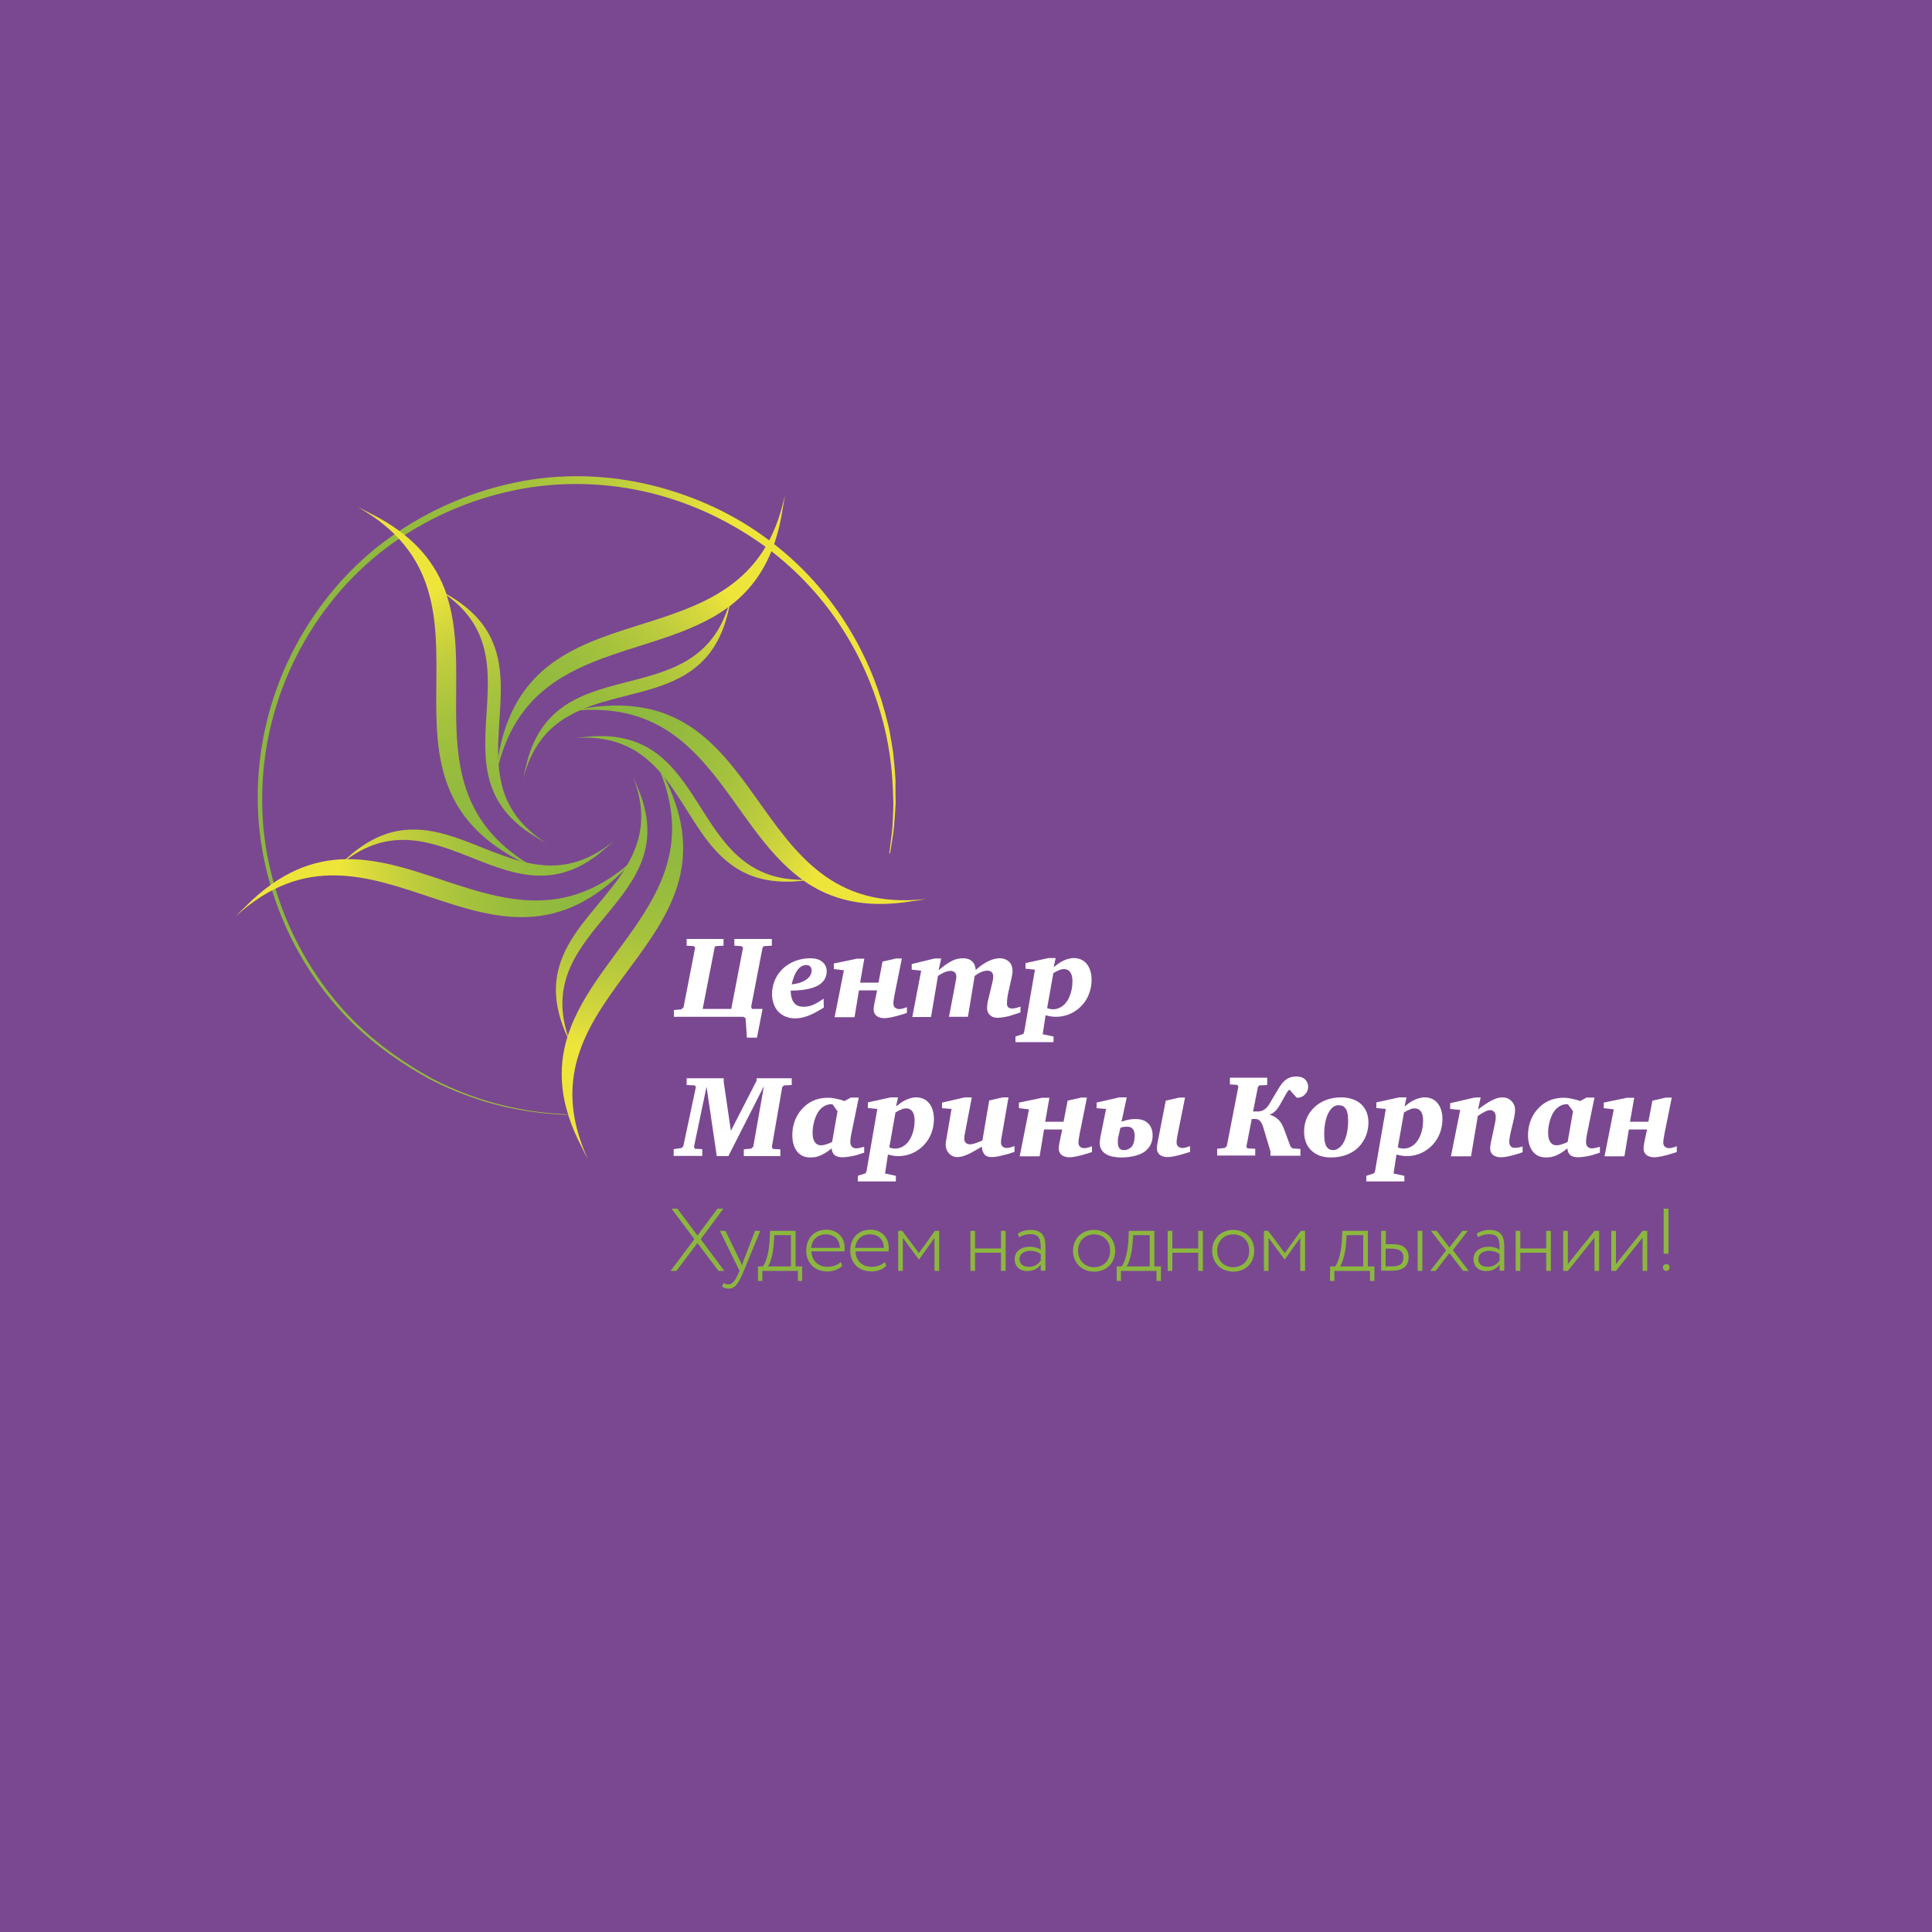 <?xml version="1.0" encoding="utf-8"?>
<!-- Generator: Adobe Illustrator 22.1.0, SVG Export Plug-In . SVG Version: 6.00 Build 0)  -->
<svg version="1.1" id="Слой_1" xmlns="http://www.w3.org/2000/svg" xmlns:xlink="http://www.w3.org/1999/xlink" x="0px" y="0px"
	 viewBox="0 0 1000 1000" style="enable-background:new 0 0 1000 1000;" xml:space="preserve">
<style type="text/css">
	.st0{fill:#7A4890;}
	.st1{fill:#8CB73F;}
	.st2{fill:url(#XMLID_2_);}
	.st3{fill:url(#XMLID_3_);}
	.st4{fill:url(#XMLID_4_);}
	.st5{fill:url(#XMLID_5_);}
	.st6{fill:url(#XMLID_6_);}
	.st7{fill:url(#XMLID_7_);}
	.st8{fill:#FFFFFF;}
</style>
<rect id="XMLID_232_" class="st0" width="1000" height="1000"/>
<g>
	<g>
		<path class="st1" d="M362.7,641.4l12.2,16.4h-3L361,643.4l-10.9,14.4h-3l12.3-16.4l-11.8-15.8h3l10.4,13.9l10.4-13.9h3
			L362.7,641.4z"/>
		<path class="st1" d="M385,657.8c-3,7.4-5,9.2-7.8,9.2c-1.3,0-2.4-0.4-3.5-1.1l0.8-1.8c0.8,0.4,1.6,0.7,2.4,0.7
			c2.1,0,3.6-1.7,5.4-5.9l0.5-1.1l-10.2-20.7h2.9l7.1,14.6l1.5,3.2c0.3-1.1,0.7-2.2,1.1-3.3l5.6-14.5h2.7L385,657.8z"/>
		<path class="st1" d="M392.3,655.5h2.6c1.3-1.7,2.9-6.1,3.4-12.6l0.3-5.8h13.2v18.4h3.4v7.5H413v-5.2h-18.4v5.2h-2.3L392.3,655.5
			L392.3,655.5z M397.4,655.5h12v-16.2h-8.6l-0.3,4.5C400.1,649.8,398.5,654.2,397.4,655.5z"/>
		<path class="st1" d="M435.9,655.2c-1.9,2-4.9,2.9-7.6,2.9c-6.5,0-11-4.2-11-10.8c0-6,3.7-10.8,10.5-10.8c5.3,0,9.4,3.7,9.4,9.3
			c0,0.8,0,1.4-0.1,1.9H420c0.2,5,3.5,8,8.5,8c2.8,0,5.3-1.1,6.7-2.5L435.9,655.2z M419.8,645.9h14.9c-0.1-4.4-2.9-7-7.2-7
			C422.9,638.9,420.2,641.9,419.8,645.9z"/>
		<path class="st1" d="M458.7,655.2c-1.9,2-4.9,2.9-7.6,2.9c-6.5,0-11-4.2-11-10.8c0-6,3.7-10.8,10.5-10.8c5.3,0,9.4,3.7,9.4,9.3
			c0,0.8,0,1.4-0.1,1.9h-17.1c0.2,5,3.5,8,8.5,8c2.8,0,5.3-1.1,6.7-2.5L458.7,655.2z M442.6,645.9h14.9c-0.1-4.4-2.9-7-7.2-7
			C445.7,638.9,443,641.9,442.6,645.9z"/>
		<path class="st1" d="M464.7,637.1h2.3l8.6,11.5l8.3-11.5h2.2v20.7h-2.4v-17.1l-8,11.2h-0.1l-8.3-11.2v17.1h-2.4v-20.7H464.7z"/>
		<path class="st1" d="M518.1,648.4h-13.4v9.4h-2.4v-20.7h2.4v9.1h13.4v-9.1h2.4v20.7h-2.4V648.4z"/>
		<path class="st1" d="M526.8,638.5c1.9-1.2,4.1-1.9,6.6-1.9c5.7,0,7.7,3,7.7,8.3v12.8h-2.4v-3.2c-1.3,1.7-3.3,3.4-7.1,3.4
			s-6.4-2.4-6.4-6.2c0-4.1,3.4-6.4,7.9-6.4c1.7,0,4,0.4,5.6,1.6c0-4.9-0.3-8.1-5.4-8.1c-2.4,0-4,0.6-5.8,1.6L526.8,638.5z
			 M538.7,652.5v-3.4c-1.5-1.1-3.3-1.7-5.4-1.7c-2.7,0-5.6,1.3-5.6,4.3c0,2.6,2,4,4.6,4C535.8,655.8,537.5,654,538.7,652.5z"/>
		<path class="st1" d="M566.3,636.6c6.4,0,10.9,4.6,10.9,10.8s-4.4,10.8-10.9,10.8c-6.4,0-10.9-4.6-10.9-10.8
			S559.8,636.6,566.3,636.6z M566.3,655.9c4.9,0,8.3-3.5,8.3-8.5s-3.4-8.5-8.3-8.5c-4.8,0-8.3,3.5-8.3,8.5S561.5,655.9,566.3,655.9z
			"/>
		<path class="st1" d="M578,655.5h2.6c1.3-1.7,2.9-6.1,3.4-12.6l0.3-5.8h13.2v18.4h3.4v7.5h-2.3v-5.2h-18.4v5.2H578V655.5z
			 M583.1,655.5h12v-16.2h-8.6l-0.3,4.5C585.7,649.8,584.1,654.2,583.1,655.5z"/>
		<path class="st1" d="M620.2,648.4h-13.4v9.4h-2.4v-20.7h2.4v9.1h13.4v-9.1h2.4v20.7h-2.4V648.4z"/>
		<path class="st1" d="M638.3,636.6c6.4,0,10.9,4.6,10.9,10.8s-4.4,10.8-10.9,10.8c-6.4,0-10.9-4.6-10.9-10.8
			S631.9,636.6,638.3,636.6z M638.3,655.9c4.9,0,8.3-3.5,8.3-8.5s-3.4-8.5-8.3-8.5c-4.8,0-8.3,3.5-8.3,8.5S633.5,655.9,638.3,655.9z
			"/>
		<path class="st1" d="M654.1,637.1h2.3l8.6,11.5l8.3-11.5h2.2v20.7H673v-17.1l-8,11.2h-0.1l-8.3-11.2v17.1h-2.4v-20.7H654.1z"/>
		<path class="st1" d="M688.5,655.5h2.6c1.3-1.7,2.9-6.1,3.4-12.6l0.3-5.8H708v18.4h3.4v7.5h-2.3v-5.2h-18.4v5.2h-2.3L688.5,655.5
			L688.5,655.5z M693.6,655.5h12v-16.2H697l-0.3,4.5C696.2,649.8,694.6,654.2,693.6,655.5z"/>
		<path class="st1" d="M714.9,637.1h2.4v6.9h3.6c6.3,0,8.2,3.1,8.2,6.8c0,3.6-2,6.9-8.5,6.9h-5.7V637.1z M717.2,646.3v9.2h3.1
			c4.6,0,6.1-1.7,6.1-4.6c0-2.9-1.7-4.6-6.1-4.6L717.2,646.3L717.2,646.3z M733.8,637.1h2.4v20.7h-2.4V637.1z"/>
		<path class="st1" d="M752,647.1l8.2,10.7h-2.9l-7.1-9.2l-7.1,9.2h-2.8l8.2-10.6l-7.8-10.1h2.9l6.6,8.6l6.7-8.6h2.8L752,647.1z"/>
		<path class="st1" d="M764.3,638.5c1.9-1.2,4.1-1.9,6.6-1.9c5.7,0,7.7,3,7.7,8.3v12.8h-2.4v-3.2c-1.3,1.7-3.3,3.4-7.1,3.4
			s-6.4-2.4-6.4-6.2c0-4.1,3.4-6.4,7.9-6.4c1.7,0,4,0.4,5.6,1.6c0-4.9-0.3-8.1-5.4-8.1c-2.4,0-4,0.6-5.8,1.6L764.3,638.5z
			 M776.2,652.5v-3.4c-1.5-1.1-3.3-1.7-5.4-1.7c-2.7,0-5.6,1.3-5.6,4.3c0,2.6,2,4,4.6,4C773.3,655.8,775,654,776.2,652.5z"/>
		<path class="st1" d="M800.3,648.4h-13.4v9.4h-2.4v-20.7h2.4v9.1h13.4v-9.1h2.4v20.7h-2.4V648.4z"/>
		<path class="st1" d="M809.1,657.8v-20.7h2.4v17.2l13.8-17.2h2.4v20.7h-2.4v-17.2l-13.8,17.2H809.1z"/>
		<path class="st1" d="M834,657.8v-20.7h2.4v17.2l13.8-17.2h2.4v20.7h-2.4v-17.2l-13.8,17.2H834z"/>
		<path class="st1" d="M862.5,654.3c1,0,1.7,0.8,1.7,1.7c0,1-0.7,1.8-1.7,1.8c-1.1,0-1.8-0.9-1.8-1.8
			C860.6,655.2,861.4,654.3,862.5,654.3z M861.1,625.6h2.5v23.3h-2.5V625.6z"/>
	</g>
</g>
<g>
	
		<linearGradient id="XMLID_2_" gradientUnits="userSpaceOnUse" x1="131.447" y1="587.684" x2="464.015" y2="587.684" gradientTransform="matrix(1 -4.486798e-03 -4.486798e-03 -1 3.697 1000.75)">
		<stop  offset="5.376345e-03" style="stop-color:#8CB73F"/>
		<stop  offset="0.18" style="stop-color:#8FB93F"/>
		<stop  offset="0.316" style="stop-color:#98BC3E"/>
		<stop  offset="0.438" style="stop-color:#A7C33D"/>
		<stop  offset="0.552" style="stop-color:#BDCC3D"/>
		<stop  offset="0.659" style="stop-color:#D8D93C"/>
		<stop  offset="0.731" style="stop-color:#EEE53B"/>
	</linearGradient>
	<path id="XMLID_316_" class="st2" d="M293.7,577c0,0-3.1,0-9-0.5c-5.8-0.5-14.4-1.5-25-4s-23.3-6.8-36.9-13.7
		c-13.3-7.3-27.8-16.8-41.2-30.1c-13.3-13.3-25.3-30.1-34-49.8c-8.7-19.7-14.2-42.3-14.2-65.8c-0.1-23.5,5-47.9,15.4-70.3
		s25.9-43,45.5-58.9c19.6-15.8,42.8-27.1,66.9-32.9c24.1-6,49.2-5.8,72.3-0.7c23.1,5.1,44.4,14.7,61.9,27.4
		c17.7,12.6,31.6,28.1,41.8,44c10.2,15.9,16.8,32,20.8,46.8c0.9,3.7,2,7.3,2.6,10.8s1.2,6.9,1.7,10.2c0.6,6.6,1.4,12.6,1.2,18.1
		c0,2.7,0,5.3,0.1,7.8c-0.1,2.4-0.3,4.7-0.4,6.8c-0.3,4.2-0.6,7.8-1.1,10.7c-0.9,5.8-1.4,8.9-1.4,8.9l-0.4-0.1c0,0,0.4-3.1,1.1-8.9
		c0.5-2.9,0.6-6.5,0.8-10.7c0.1-2.1,0.2-4.4,0.2-6.8c-0.1-2.4-0.2-5-0.3-7.7c-0.5-10.8-2-24-6.3-38.5c-4.2-14.5-10.9-30.3-21.2-45.8
		c-10.2-15.4-24.1-30.4-41.5-42.5s-37.9-21.7-60.5-26.6c-22.5-4.9-47-5.1-70.6,0.5c-23.6,5.5-46.4,16.3-65.7,31.7
		c-19.3,15.5-34.6,35.5-45,57.6c-10.4,22-15.6,46-15.6,69.2c-0.2,23.2,5.1,45.6,13.6,65.1s20.2,36.3,33.3,49.6
		c13.2,13.2,27.4,22.8,40.7,30.2c13.4,7,26,11.3,36.6,13.9c10.6,2.6,19.1,3.7,24.9,4.2s8.9,0.6,8.9,0.6V577z"/>
	<g id="XMLID_314_">
		
			<linearGradient id="XMLID_3_" gradientUnits="userSpaceOnUse" x1="-74.817" y1="1847.245" x2="63.795" y2="2001.639" gradientTransform="matrix(0.225 0.974 0.974 -0.225 -1489.38 859.49)">
			<stop  offset="5.376345e-03" style="stop-color:#8CB73F"/>
			<stop  offset="0.18" style="stop-color:#8FB93F"/>
			<stop  offset="0.316" style="stop-color:#98BC3E"/>
			<stop  offset="0.438" style="stop-color:#A7C33D"/>
			<stop  offset="0.552" style="stop-color:#BDCC3D"/>
			<stop  offset="0.659" style="stop-color:#D8D93C"/>
			<stop  offset="0.731" style="stop-color:#EEE53B"/>
		</linearGradient>
		<path id="XMLID_315_" class="st3" d="M300,367.1c0,0-1.9,0.5-2.9,0.7c-0.3,0.1-0.6,0.1-0.9,0.1c0,0,0,0.1-0.1,0.1
			c70.3-7.6,79.6,58.9,119.3,87.4c-59.8,0-46.9-79.9-110.8-74.1c-2,0.1-4.2,0.3-6.4,0.6c16.9-1,28.3,3.9,37.2,11.5
			c0.2,0.5,0.6,0.5,0.8,0.7c25.2,22.6,29.2,67.7,79.7,61.7c13.9,9.7,31.4,14.8,56.5,10.6c2.3-0.3,4.6-0.6,7-1.1
			C383.1,476.3,401.1,348.1,300,367.1z"/>
	</g>
	<g id="XMLID_312_">
		
			<linearGradient id="XMLID_4_" gradientUnits="userSpaceOnUse" x1="345.865" y1="665.495" x2="484.625" y2="820.055" gradientTransform="matrix(0.996 8.715574e-02 8.715574e-02 -0.996 -143.671 1036.795)">
			<stop  offset="5.376345e-03" style="stop-color:#8CB73F"/>
			<stop  offset="0.18" style="stop-color:#8FB93F"/>
			<stop  offset="0.316" style="stop-color:#98BC3E"/>
			<stop  offset="0.438" style="stop-color:#A7C33D"/>
			<stop  offset="0.552" style="stop-color:#BDCC3D"/>
			<stop  offset="0.659" style="stop-color:#D8D93C"/>
			<stop  offset="0.731" style="stop-color:#EEE53B"/>
		</linearGradient>
		<path id="XMLID_313_" class="st4" d="M257.1,396.8c0,0-0.1,2-0.2,3c0,0.3-0.1,0.6-0.1,0.9c0,0,0,0.1,0.1,0.1
			c14.5-69.3,80.6-57.5,120-86.5c-18.5,56.9-90.5,19.9-104.7,82.5c-0.5,2-1,4-1.4,6.2c4.3-16.4,12.4-25.8,22.5-31.8
			c0.6-0.1,0.6-0.4,0.9-0.5c29.2-17,73.4-6.9,83.3-56.8c13.5-10.2,23.8-25.3,27.6-50.5c0.4-2.2,0.8-4.5,1.1-7
			C386.6,351.5,270.3,294.8,257.1,396.8z"/>
	</g>
	<g id="XMLID_310_">
		
			<linearGradient id="XMLID_5_" gradientUnits="userSpaceOnUse" x1="-619.436" y1="-93.944" x2="-480.852" y2="60.419" gradientTransform="matrix(0.391 -0.92 -0.92 -0.391 435.599 -158.931)">
			<stop  offset="5.376345e-03" style="stop-color:#8CB73F"/>
			<stop  offset="0.18" style="stop-color:#8FB93F"/>
			<stop  offset="0.316" style="stop-color:#98BC3E"/>
			<stop  offset="0.438" style="stop-color:#A7C33D"/>
			<stop  offset="0.552" style="stop-color:#BDCC3D"/>
			<stop  offset="0.659" style="stop-color:#D8D93C"/>
			<stop  offset="0.731" style="stop-color:#EEE53B"/>
		</linearGradient>
		<path id="XMLID_311_" class="st5" d="M272.8,447.4c0,0,1.8,0.8,2.7,1.1c0.3,0.1,0.5,0.3,0.8,0.4h0.1
			c-61.4-35.2-29.8-94.4-45.2-140.8c48.4,35.2-9.1,92.2,46.1,125.1c1.7,1.1,3.5,2.2,5.5,3.3c-14.2-9.1-20.7-19.8-23.3-31.2
			c0.1-0.6-0.2-0.7-0.2-1c-7.1-33,16.1-71.9-28.2-96.8c-5.5-16-16.7-30.5-39.5-41.8c-2-1.1-4.1-2.2-6.3-3.2
			C269.7,310.2,179.8,403.3,272.8,447.4z"/>
	</g>
	<g id="XMLID_308_">
		
			<linearGradient id="XMLID_6_" gradientUnits="userSpaceOnUse" x1="-1673.136" y1="573.818" x2="-1534.438" y2="728.307" gradientTransform="matrix(-0.755 -0.656 -0.656 0.755 -558.413 -1089.326)">
			<stop  offset="5.376345e-03" style="stop-color:#8CB73F"/>
			<stop  offset="0.18" style="stop-color:#8FB93F"/>
			<stop  offset="0.316" style="stop-color:#98BC3E"/>
			<stop  offset="0.438" style="stop-color:#A7C33D"/>
			<stop  offset="0.552" style="stop-color:#BDCC3D"/>
			<stop  offset="0.659" style="stop-color:#D8D93C"/>
			<stop  offset="0.731" style="stop-color:#EEE53B"/>
		</linearGradient>
		<path id="XMLID_309_" class="st6" d="M325.1,448.2c0,0,1.3-1.5,1.9-2.3c0.2-0.2,0.4-0.4,0.6-0.6v-0.1c-52.4,47.5-99-0.9-147.9-0.5
			c48.4-35.1,84.9,37.1,133.2-5.2c1.6-1.3,3.2-2.7,4.8-4.2c-13.1,10.7-25.2,13.5-36.9,12.5c-0.5-0.3-0.7-0.1-1-0.1
			c-33.6-3.5-63.4-37.5-100.8-3c-16.9,0.3-34.1,6.5-52,24.6c-1.7,1.6-3.3,3.2-5,5C193.6,408.8,254.4,523,325.1,448.2z"/>
	</g>
	<g id="XMLID_292_">
		
			<linearGradient id="XMLID_7_" gradientUnits="userSpaceOnUse" x1="-1373.064" y1="1758.981" x2="-1234.445" y2="1913.384" gradientTransform="matrix(-0.857 0.515 0.515 0.857 -1746.306 -406.363)">
			<stop  offset="5.376345e-03" style="stop-color:#8CB73F"/>
			<stop  offset="0.18" style="stop-color:#8FB93F"/>
			<stop  offset="0.316" style="stop-color:#98BC3E"/>
			<stop  offset="0.438" style="stop-color:#A7C33D"/>
			<stop  offset="0.552" style="stop-color:#BDCC3D"/>
			<stop  offset="0.659" style="stop-color:#D8D93C"/>
			<stop  offset="0.731" style="stop-color:#EEE53B"/>
		</linearGradient>
		<path id="XMLID_307_" class="st7" d="M342.1,398.9c0,0-1-1.7-1.5-2.5c-0.1-0.3-0.3-0.5-0.4-0.8h-0.1c29,64.5-31.4,93.9-46.2,140.5
			c-18.5-56.9,61.5-69.3,36.2-128.3c-0.7-1.9-1.6-3.9-2.5-5.9c6.2,15.7,5.1,28.2,0.5,38.9c-0.4,0.4-0.3,0.7-0.4,1
			c-13.7,30.9-55.3,48.7-34,94.9c-5,16.2-4.4,34.5,7.4,57c1,2.1,2,4.1,3.2,6.3C263.9,511.8,391.4,489.3,342.1,398.9z"/>
	</g>
	<g>
		<g>
			<path class="st8" d="M374.5,486v3.5l-4.1,0.2l-0.5,0.7l-6.2,31.8h14.8l6.1-31.7l-0.9-0.8l-3.6-0.2V486h19.4v3.5l-4.1,0.2
				l-0.7,0.8l-5.9,30.6l0.4,1.1h5.5l-2.9,14.9h-5.2l-0.7-10.1l-1.1-0.7h-36v-3.5l3.9-0.4l1.1-1l6-30.9l-0.7-0.8l-3.7-0.2V486H374.5z
				"/>
			<path class="st8" d="M426.4,521.5c-1.7,1.1-4.5,2.7-6.7,3.7c-2.1,0.9-4.9,1.9-8.2,1.9c-4,0-6.8-1.6-8.6-3.4
				c-2-2.1-3.3-5.4-3.3-9.2c0-4.5,1.7-9.6,5.9-13.4c3.7-3.3,8.6-5.1,13.8-5.1c2.6,0,4.9,0.5,6.6,2.1c1.4,1.3,2,2.9,2,4.6
				c0,5.3-4.2,7.5-6.8,8.4c-3.6,1.3-8.5,1.7-11.8,1.6c-0.1,1.7,0.3,4,1.1,5.4c1.1,2.2,3.1,3,5.6,3c2,0,4-0.5,5.7-1.4
				c1.3-0.6,3.2-1.8,4.6-2.8L426.4,521.5L426.4,521.5z M416.4,507.6c3.1-1.7,3.7-3.9,3.7-5.3c0-0.9-0.3-1.6-0.7-2
				c-0.5-0.6-1.3-0.8-2.1-0.8c-2.8,0-4.3,2.2-5.2,3.6c-1.6,2.8-2.2,5.9-2.3,6.4C412.2,509.3,414.7,508.6,416.4,507.6z"/>
			<path class="st8" d="M447.4,496l-2.2,12.6h9.5l2.1-10.9l7-1.6h3l-3.7,18.4c-0.6,3.1-0.7,4.1-0.7,4.7c0,1,0.2,1.7,0.7,2.2
				s1.3,0.9,2.4,0.9c0.5,0,1.6-0.1,3.9-1v3c-1.6,0.5-3.4,1.1-5.3,1.6c-3.4,0.9-5.2,1.1-6.5,1.1c-1.4,0-2.8-0.4-3.8-1.1
				c-1-0.8-1.6-1.9-1.6-3.5c0-1.1,0.3-2.6,0.5-3.6l1.3-6.2h-9.4l-2.3,13.9H432l4.8-24.3l-5.2-0.6v-2.9l12-2.5h3.8V496z"/>
			<path class="st8" d="M487.2,496l-1.4,6.2c1.3-1.1,3.4-2.9,5.6-4.1c2.1-1.3,4.3-2.1,7.1-2.1c3.3,0,4.8,1.5,5.5,2.6
				c0.3,0.5,1,1.8,1,3.5c1.7-1.6,3.8-3.1,5.6-4.1c1.8-1,4.3-2,6.9-2c2.4,0,4,1,5,2c1.1,1.2,1.6,2.9,1.6,4.6c0,0.8-0.3,2.3-0.4,3
				l-1.6,7.2c-0.6,2.6-0.9,4.6-0.9,6.5c0,0.7,0.1,1.4,0.5,1.9c0.4,0.4,1,0.8,2.2,0.8c0.4,0,1.7,0,4.3-1v3c-1.4,0.5-4.1,1.4-5.8,1.9
				c-1.6,0.4-4.2,0.9-6.1,0.9c-1.6,0-2.9-0.4-4-1.5c-0.9-0.9-1.4-2-1.4-3.6c0-1,0.2-2.7,0.4-3.4l2.4-10c0.2-0.7,0.4-2.2,0.4-2.9
				c0-1.1-0.4-1.8-0.8-2.2c-0.4-0.4-1.1-0.8-2.2-0.8c-0.2,0-1.6,0-3.4,0.8c-1,0.4-2.3,1.3-3.2,1.9l-3.5,21.2h-9.8l3.5-18.5
				c0.2-0.8,0.3-1.6,0.3-2.3c0-0.8-0.2-1.6-0.8-2.2c-0.6-0.5-1.5-0.8-2.2-0.8c-0.6,0-1.5,0.2-2.2,0.4c-1.4,0.4-3.2,1.5-4.3,2.2
				l-3.6,21.3h-9.7l4.6-24l-4.9-0.5V499l11.9-2.9h3.4V496z"/>
			<path class="st8" d="M539.7,535.3l5.6,1.2v2.9h-19.7v-2.9l4-1.3l0.5-1l5.6-32.3l-4.9-0.5v-2.9l11.8-2.6h3.8l-1,4.7
				c1.2-1,3.1-2.4,4.5-3.1c1.7-0.9,3.9-1.6,5.9-1.6c2.2,0,5.1,0.7,7,3.4c1.3,1.8,2.2,4.4,2.2,7.8c0,3.8-1,9.3-5.6,13.9
				c-4.3,4.2-9.1,5.3-12.9,5.3c-1.3,0-3.1-0.2-5.3-0.8L539.7,535.3z M542,521.8c0.8,0.3,1.9,0.6,3.1,0.6c2,0,5-0.9,7.2-4.2
				c0.5-0.7,2.8-4.4,2.8-10.3c0-1.5-0.2-3.5-1.3-4.9c-0.8-1-1.9-1.4-3-1.4c-1,0-1.9,0.2-2.2,0.4c-1.1,0.4-2.5,1.1-3.4,1.7L542,521.8
				z"/>
			<path class="st8" d="M374.6,558.1v1.9l3.7,25.3l13.3-25.9v-1.3h18.2v3.5l-4,0.2l-0.9,0.8l-5.4,31.1l0.6,1l3.8,0.2v3.5H385v-3.5
				l3.9-0.4l1-1l5.5-31.3L377,598.4h-6l-5.3-35.9l-6.5,31.1l0.5,1l3.8,0.2v3.5h-14.8v-3.5l4.1-0.6l0.9-1l6.5-30.6l-0.5-0.8l-4.3-0.2
				v-3.5H374.6z"/>
			<path class="st8" d="M440.4,568.1h4.1l-4,19.5c-0.1,0.7-0.4,2.7-0.4,3.4c0,0.8,0.2,1.7,0.7,2.4c0.7,0.8,1.7,1,2.3,1
				c1,0,2.1-0.3,4.2-0.8v3c-1.6,0.5-3.7,1.3-5.2,1.6c-1.7,0.4-4.4,0.8-6.1,0.8c-1.3,0-3.2-0.2-4.4-1.5c-0.7-0.8-1.1-2-1.1-3.1
				c-1.3,1-2.6,2-4.1,2.8c-2.3,1.3-4.4,1.9-6.8,1.9c-2.5,0-4.8-0.6-6.7-2.7c-1.5-1.7-2.8-4.5-2.8-8.8c0-6.6,2.7-11.5,6-14.6
				c3.8-3.7,8.3-4.8,12.6-4.8c1,0,1.9,0.1,3.1,0.3c1.7,0.3,3.7,0.8,5.3,1.4L440.4,568.1z M430.9,571.6c-0.7-0.1-3.9-0.4-6.8,3.1
				c-2.3,2.9-3.5,7.9-3.5,11.5c0,3.1,0.8,4.4,1,4.7c0.8,1.3,1.9,1.9,3.5,1.9c1.7,0,4.4-1.1,5.6-1.7l2.8-15.9L430.9,571.6z"/>
			<path class="st8" d="M458.1,607.4l5.6,1.2v2.9H444v-2.9l4-1.3l0.5-1l5.6-32.3l-4.9-0.5v-2.9L461,568h3.8l-1,4.7
				c1.2-1,3.1-2.4,4.5-3.1c1.7-0.9,3.9-1.6,5.9-1.6c2.2,0,5.1,0.7,7,3.4c1.3,1.8,2.2,4.4,2.2,7.8c0,3.8-1,9.3-5.6,13.9
				c-4.3,4.2-9.1,5.3-12.9,5.3c-1.3,0-3.1-0.2-5.3-0.8L458.1,607.4z M460.3,593.9c0.8,0.3,1.9,0.6,3.1,0.6c2,0,5-0.9,7.2-4.2
				c0.5-0.7,2.8-4.4,2.8-10.3c0-1.5-0.2-3.5-1.3-4.9c-0.8-1-1.9-1.4-3-1.4c-1,0-1.9,0.2-2.2,0.4c-1.1,0.4-2.5,1.1-3.4,1.7
				L460.3,593.9z"/>
			<path class="st8" d="M503,568l-3.5,18.3c-0.1,0.3-0.4,2-0.4,2.9s0.2,1.7,0.6,2.1c0.4,0.5,1.1,1,2.3,1c0.2,0,1.2,0,2.7-0.5
				c1-0.3,3-1.1,3.8-1.5l3.5-20.7l7-1.6h3l-3.2,18.4c-0.4,2.3-0.7,3.7-0.7,4.7s0.2,1.7,0.7,2.2c0.4,0.4,1.1,0.9,2.4,0.9
				c1,0,2-0.3,3.9-1v3c-1.9,0.7-3.6,1.2-5.3,1.6c-3.4,0.9-5.2,1.1-6.5,1.1c-1.7,0-3.2-0.4-4.1-1.9c-0.7-1-1-2.5-1-3.5
				c-1.8,1.1-4,2.3-5.6,3.2c-2.2,1.1-4.6,2.2-7,2.2c-1.8,0-2.9-0.5-4.1-1.6c-1.4-1.4-2-2.9-2-4.9c0-1.1,0.2-2,0.4-3.1l2.6-15.3
				l-4.9-0.4v-2.9l11.7-2.7H503z"/>
			<path class="st8" d="M543.2,568l-2.2,12.6h9.5l2.1-10.9l7-1.6h3l-3.7,18.4c-0.6,3.1-0.7,4.1-0.7,4.7c0,1,0.2,1.7,0.7,2.2
				s1.3,0.9,2.4,0.9c0.5,0,1.6-0.1,3.9-1v3c-1.6,0.5-3.4,1.1-5.3,1.6c-3.4,0.9-5.2,1.1-6.5,1.1c-1.4,0-2.8-0.4-3.8-1.1
				c-1-0.8-1.6-1.9-1.6-3.5c0-1.1,0.3-2.6,0.5-3.6l1.3-6.2h-9.4l-2.3,13.9h-10.3l4.8-24.3l-5.2-0.6v-2.9l12-2.5h3.8V568z"/>
			<path class="st8" d="M583.2,568l-2.7,12.6c2.5-1,5.1-1.4,7.2-1.4c2.2,0,4.9,0.4,6.9,2.6c1.1,1.2,2,3.1,2,6c0,2.8-1,6.4-4.9,8.8
				c-2.9,1.7-7.5,2.5-11,2.5c-4.1,0-6.3-0.8-7-1.1c-3.8-1.6-4.5-4.4-4.5-6.4c0-0.8,0.3-2.6,0.4-3.3l2.9-14.3l-4.9-0.4v-2.9l11.7-2.7
				L583.2,568L583.2,568z M578.8,588.6c-0.2,0.7-0.2,2.2-0.2,2.9c0,1.9,0.7,2.8,1,3.1c0.5,0.5,1.4,0.7,2.2,0.7c1.6,0,3.1-0.8,4-1.8
				c1.1-1.4,1.5-3.7,1.5-5.5c0-1-0.1-2.5-0.8-3.4c-0.8-1.3-2.1-1.4-3.3-1.4c-1.6,0-2.5,0.2-3.3,0.6L578.8,588.6z M613.4,568
				l-3.7,18.4c-0.6,3.1-0.7,4.1-0.7,4.7c0,1,0.2,1.7,0.7,2.2s1.3,0.9,2.4,0.9c0.5,0,1.6-0.1,3.9-1v3c-1.6,0.5-3.4,1.1-5.3,1.6
				c-3.4,0.9-5.2,1.1-6.5,1.1c-1.4,0-2.8-0.4-3.8-1.1c-1-0.8-1.6-1.9-1.6-3.5c0-1.3,0.4-2.9,0.5-3.6l4.1-21l7-1.6h3V568z"/>
			<path class="st8" d="M655.9,558.1v3.5l-4.1,0.2l-0.7,0.8l-2.5,12.7h2.1c1.1,0,2.3-0.1,3.4-0.8c1.1-0.6,2.2-1.9,2.8-2.9l4.6-7.7
				c1.2-2.1,2.6-4.1,4.6-5.4c1.7-1.1,3.4-1.3,4.9-1.3c1.4,0,3.1,0.2,4.5,1.5c1,1,1.6,2.3,1.6,3.8c0,1.3-0.4,2.6-1.4,3.7
				c-1.4,1.7-3.2,2-4.5,2l-3.8-4.2c-0.7,0.5-1,1-1.5,1.8l-3.5,6.2c-2,3.5-4,4.5-5.2,4.9v0.1c1.5,0.4,2.9,1.1,4,2.1
				c1.9,1.6,2.9,3.8,3.7,6.1l3.1,8.3l1,0.9l4.1,0.3v3.5h-15.5V596l-3.9-13c-0.4-1.1-1-2.4-1.7-3c-0.8-0.7-1.6-0.8-2.3-0.8h-1.8
				l-2.8,14.4l0.6,0.8l4,0.2v3.5H630v-3.5l3.9-0.4l1.1-1l6-30.9l-0.7-0.8l-3.7-0.2v-3.5h19.3V558.1z"/>
			<path class="st8" d="M704.6,571.6c1.9,1.8,3.7,4.7,3.7,9.4c0,5.9-2.6,10.9-6.6,14.1c-3.4,2.6-7.8,4-12.7,4
				c-2.9,0-6.7-0.5-9.8-3.2c-2.3-2-4.2-5.2-4.2-10.1c0-6.4,2.9-10.9,6.6-13.8c2.5-1.9,6.5-4,12.6-4
				C699.3,568,702.7,569.8,704.6,571.6z M688.2,575c-2,3-2.8,7.7-2.8,12.1c0,3.5,0.5,5,0.9,5.8c0.9,1.9,2.4,2.4,3.7,2.4
				c1,0,3.1-0.4,5-3.2c1.9-3,2.8-7.4,2.8-11.9c0-3.4-0.5-5.2-1.2-6.2c-1-1.6-2.3-1.9-3.5-1.9C691.7,571.9,689.8,572.6,688.2,575z"/>
			<path class="st8" d="M721.3,607.4l5.6,1.2v2.9h-19.7v-2.9l4-1.3l0.5-1l5.6-32.3l-4.9-0.5v-2.9l11.8-2.6h3.8l-1,4.7
				c1.2-1,3.1-2.4,4.5-3.1c1.7-0.9,3.9-1.6,5.9-1.6c2.2,0,5.1,0.7,7,3.4c1.3,1.8,2.2,4.4,2.2,7.8c0,3.8-1,9.3-5.6,13.9
				c-4.3,4.2-9.1,5.3-12.9,5.3c-1.3,0-3.1-0.2-5.3-0.8L721.3,607.4z M723.5,593.9c0.8,0.3,1.9,0.6,3.1,0.6c2,0,5-0.9,7.2-4.2
				c0.5-0.7,2.8-4.4,2.8-10.3c0-1.5-0.2-3.5-1.3-4.9c-0.8-1-1.9-1.4-3-1.4c-1,0-1.9,0.2-2.2,0.4c-1.1,0.4-2.5,1.1-3.4,1.7
				L723.5,593.9z"/>
			<path class="st8" d="M766.4,568l-1.4,6.3c1.9-1.5,4.7-3.5,7-4.7c1.7-0.8,3.5-1.6,5.5-1.6c1.9,0,3.5,0.5,4.9,2
				c1.3,1.3,1.8,2.8,1.8,4.7c0,1.6-0.5,3.8-0.6,4.4l-1.7,7.1c-0.2,1.1-0.7,3.2-0.7,4.9c0,0.5,0.1,1.6,0.8,2.3s1.6,0.7,2.3,0.7
				c1,0,1.9-0.1,3.8-0.7v3c-1.7,0.6-3.3,1.1-5.2,1.6c-1.5,0.4-4,1-6.2,1c-1.4,0-2.8-0.4-3.8-1.1c-1-0.8-1.6-1.9-1.6-3.5
				c0-1.3,0.4-3.1,0.5-3.6l1.9-8.9c0.2-0.9,0.5-2.6,0.5-3.8c0-0.8-0.2-1.8-0.7-2.5c-0.5-0.5-1.2-1-2.2-1s-2,0.4-2.9,0.9
				c-1.2,0.6-2.5,1.4-3.5,2.2l-3.5,20.8H751l4.8-24l-5.2-0.5v-3l12.6-2.9L766.4,568L766.4,568z"/>
			<path class="st8" d="M821.2,568.1h4.1l-4,19.5c-0.1,0.7-0.4,2.7-0.4,3.4c0,0.8,0.2,1.7,0.7,2.4c0.7,0.8,1.7,1,2.3,1
				c1,0,2.1-0.3,4.2-0.8v3c-1.6,0.5-3.7,1.3-5.2,1.6c-1.7,0.4-4.4,0.8-6.1,0.8c-1.3,0-3.2-0.2-4.4-1.5c-0.7-0.8-1.1-2-1.1-3.1
				c-1.3,1-2.6,2-4.1,2.8c-2.3,1.3-4.4,1.9-6.8,1.9c-2.5,0-4.8-0.6-6.7-2.7c-1.5-1.7-2.8-4.5-2.8-8.8c0-6.6,2.7-11.5,6-14.6
				c3.8-3.7,8.3-4.8,12.6-4.8c1,0,1.9,0.1,3.1,0.3c1.7,0.3,3.7,0.8,5.3,1.4L821.2,568.1z M811.6,571.6c-0.7-0.1-3.9-0.4-6.8,3.1
				c-2.3,2.9-3.5,7.9-3.5,11.5c0,3.1,0.8,4.4,1,4.7c0.8,1.3,1.9,1.9,3.5,1.9c1.7,0,4.4-1.1,5.6-1.7l2.8-15.9L811.6,571.6z"/>
			<path class="st8" d="M845.9,568l-2.2,12.6h9.5l2.1-10.9l7-1.6h3l-3.7,18.4c-0.6,3.1-0.7,4.1-0.7,4.7c0,1,0.2,1.7,0.7,2.2
				s1.3,0.9,2.4,0.9c0.5,0,1.6-0.1,3.9-1v3c-1.6,0.5-3.4,1.1-5.3,1.6c-3.4,0.9-5.2,1.1-6.5,1.1c-1.4,0-2.8-0.4-3.8-1.1
				c-1-0.8-1.6-1.9-1.6-3.5c0-1.1,0.3-2.6,0.5-3.6l1.3-6.2h-9.4l-2.3,13.9h-10.3l4.8-24.3l-5.2-0.6v-2.9l12-2.5h3.8V568z"/>
		</g>
	</g>
</g>
</svg>
